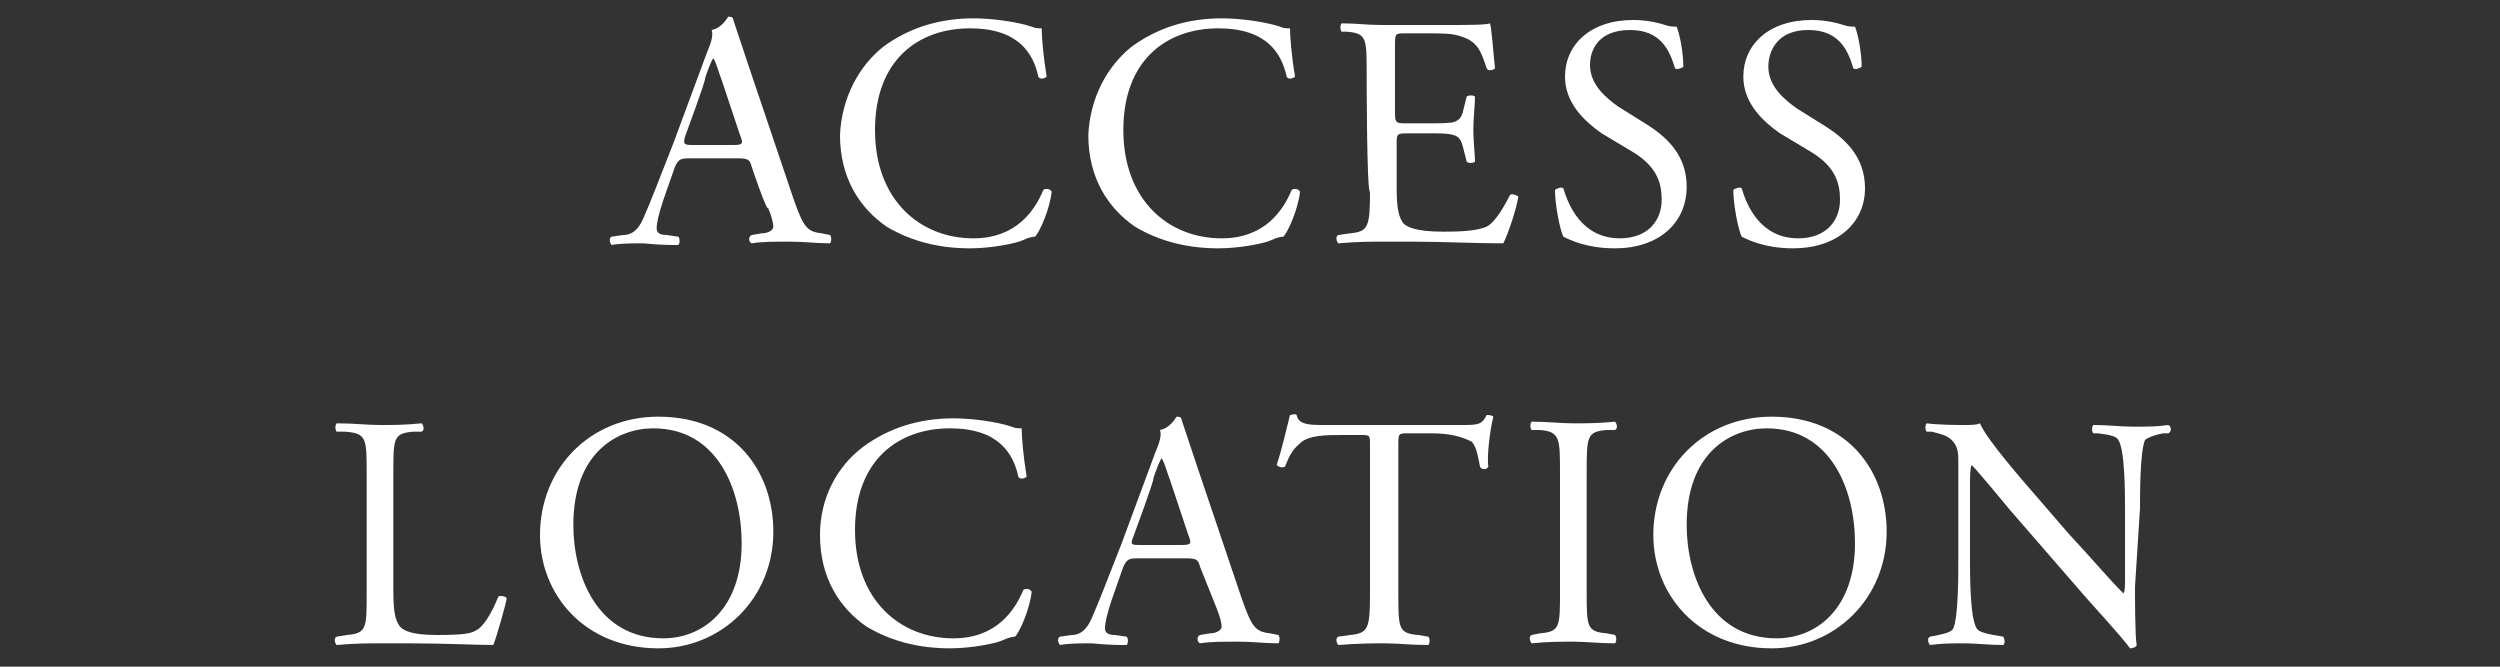 <?xml version="1.0" encoding="utf-8"?>
<!-- Generator: Adobe Illustrator 28.1.0, SVG Export Plug-In . SVG Version: 6.00 Build 0)  -->
<svg version="1.1" id="_レイヤー_2" xmlns="http://www.w3.org/2000/svg" xmlns:xlink="http://www.w3.org/1999/xlink" x="0px"
	 y="0px" viewBox="0 0 150 40" style="enable-background:new 0 0 150 40;" xml:space="preserve">
<rect x="0" y="0" width="150" height="40" fill="#333333" stroke="none"/>
<style type="text/css">
	.st0{fill:#FFFFFF;}
</style>
<g id="_ボタンOFF">
	<g>
		<path class="st0" d="M45.1,10c-0.1-0.4-0.2-0.5-0.8-0.5h-3c-0.5,0-0.6,0.1-0.8,0.5L39.8,12c-0.3,0.9-0.4,1.4-0.4,1.7
			c0,0.2,0.1,0.4,0.6,0.4l0.7,0.1c0.1,0.1,0.1,0.4,0,0.5c-0.5,0-1.1,0-2.1-0.1c-0.7,0-1.4,0-1.9,0.1c-0.1-0.1-0.2-0.4,0-0.5l0.7-0.1
			c0.5,0,0.9-0.3,1.2-1c0.4-0.9,0.9-2.2,1.8-4.5l2-5.4c0.3-0.7,0.4-1.1,0.3-1.4c0.5-0.1,0.8-0.5,1-0.8c0.1,0,0.3,0,0.3,0.2
			c0.3,0.9,0.6,1.8,0.9,2.7l2.7,8c0.6,1.7,0.8,2,1.7,2.1l0.5,0.1c0.1,0.1,0.1,0.4,0,0.5c-0.8,0-1.5-0.1-2.4-0.1c-1,0-1.7,0-2.3,0.1
			c-0.2-0.1-0.2-0.4,0-0.5l0.6-0.1c0.4,0,0.7-0.2,0.7-0.4c0-0.2-0.1-0.6-0.3-1.1C46,12.7,45.1,10,45.1,10z M41.1,8.2
			C41,8.6,41,8.7,41.5,8.7H44c0.6,0,0.6-0.1,0.4-0.6l-1.1-3.3c-0.2-0.5-0.3-1-0.5-1.3h0c-0.1,0.1-0.3,0.6-0.5,1.2
			C42.4,4.7,41.1,8.2,41.1,8.2z"/>
		<path class="st0" d="M53,2.8c1.5-1.1,3.3-1.7,5.4-1.7c1.1,0,2.6,0.2,3.5,0.5c0.2,0.1,0.4,0.1,0.6,0.1c0,0.5,0.1,1.7,0.3,2.9
			c-0.1,0.1-0.4,0.2-0.5,0c-0.3-1.4-1.2-2.9-4.1-2.9c-3.1,0-5.7,1.9-5.7,6.1s2.7,6.5,5.9,6.5c2.6,0,3.7-1.7,4.2-2.9
			c0.1-0.1,0.4-0.1,0.5,0.1c-0.1,1-0.7,2.4-1,2.7c-0.2,0-0.5,0.1-0.7,0.2c-0.4,0.2-1.9,0.5-3.2,0.5c-1.8,0-3.5-0.4-5-1.3
			c-1.6-1.1-2.8-2.9-2.8-5.5C50.5,5.9,51.5,4,53,2.8z"/>
		<path class="st0" d="M67.9,2.8c1.5-1.1,3.3-1.7,5.4-1.7c1.1,0,2.6,0.2,3.5,0.5c0.2,0.1,0.4,0.1,0.6,0.1c0,0.5,0.1,1.7,0.3,2.9
			c-0.1,0.1-0.4,0.2-0.5,0c-0.3-1.4-1.2-2.9-4.1-2.9c-3.1,0-5.7,1.9-5.7,6.1s2.7,6.5,5.9,6.5c2.6,0,3.7-1.7,4.2-2.9
			c0.1-0.1,0.4-0.1,0.5,0.1c-0.1,1-0.7,2.4-1,2.7c-0.2,0-0.5,0.1-0.7,0.2c-0.4,0.2-1.9,0.5-3.2,0.5c-1.8,0-3.5-0.4-5-1.3
			c-1.6-1.1-2.8-2.9-2.8-5.5C65.4,5.9,66.4,4,67.9,2.8z"/>
		<path class="st0" d="M82,4.4c0-2.1,0-2.4-1.2-2.5l-0.3,0c-0.1-0.1-0.1-0.4,0-0.5c0.9,0,1.5,0.1,2.4,0.1h3.8c1.3,0,2.5,0,2.7-0.1
			c0.1,0.3,0.2,1.8,0.3,2.7c-0.1,0.1-0.4,0.2-0.5,0c-0.3-0.9-0.5-1.6-1.5-1.9C87.2,2,86.5,2,85.7,2h-1.4c-0.6,0-0.6,0-0.6,0.8v4
			c0,0.6,0.1,0.6,0.7,0.6h1.2c0.8,0,1.5,0,1.7-0.1s0.4-0.2,0.5-0.7l0.2-0.8c0.1-0.1,0.4-0.1,0.5,0c0,0.5-0.1,1.3-0.1,2
			c0,0.7,0.1,1.5,0.1,1.9c-0.1,0.1-0.4,0.1-0.5,0l-0.2-0.8c-0.1-0.4-0.2-0.7-0.6-0.8c-0.3-0.1-0.8-0.1-1.5-0.1h-1.2
			c-0.6,0-0.7,0-0.7,0.5v2.8c0,1.1,0.1,1.7,0.4,2.1c0.2,0.2,0.7,0.5,2.4,0.5c1.5,0,2.1-0.1,2.6-0.3c0.4-0.2,0.9-0.9,1.4-1.9
			c0.1-0.1,0.4,0,0.5,0.1c-0.1,0.7-0.6,2.2-0.9,2.8c-1.8,0-3.6-0.1-5.4-0.1h-1.8c-0.9,0-1.5,0-2.7,0.1c-0.1-0.1-0.2-0.4,0-0.5
			l0.7-0.1c1.1-0.1,1.2-0.4,1.2-2.5C82,11.6,82,4.4,82,4.4z"/>
		<path class="st0" d="M96.9,14.9c-1.7,0-2.7-0.5-3.1-0.7c-0.2-0.4-0.5-1.9-0.5-2.8c0.1-0.1,0.4-0.2,0.5-0.1c0.3,1,1.1,3,3.4,3
			c1.7,0,2.5-1.1,2.5-2.3c0-0.9-0.2-1.9-1.6-2.8L96.1,8c-1-0.7-2.2-1.8-2.2-3.4c0-1.9,1.5-3.4,4.1-3.4c0.6,0,1.3,0.1,1.9,0.3
			c0.3,0.1,0.5,0.1,0.7,0.1c0.2,0.5,0.4,1.6,0.4,2.4c-0.1,0.1-0.4,0.2-0.5,0.1c-0.3-1-0.8-2.3-2.7-2.3S95.4,3,95.4,3.9
			c0,1.2,1,2,1.7,2.5l1.6,1c1.3,0.8,2.5,1.9,2.5,3.8C101.2,13.4,99.5,14.9,96.9,14.9z"/>
		<path class="st0" d="M107.6,14.9c-1.7,0-2.7-0.5-3.1-0.7c-0.2-0.4-0.5-1.9-0.5-2.8c0.1-0.1,0.4-0.2,0.5-0.1c0.3,1,1.1,3,3.4,3
			c1.7,0,2.5-1.1,2.5-2.3c0-0.9-0.2-1.9-1.6-2.8L106.8,8c-1-0.7-2.2-1.8-2.2-3.4c0-1.9,1.5-3.4,4.1-3.4c0.6,0,1.3,0.1,1.9,0.3
			c0.3,0.1,0.5,0.1,0.7,0.1c0.2,0.5,0.4,1.6,0.4,2.4c-0.1,0.1-0.4,0.2-0.5,0.1c-0.3-1-0.8-2.3-2.7-2.3s-2.4,1.3-2.4,2.2
			c0,1.2,1,2,1.7,2.5l1.6,1c1.3,0.8,2.5,1.9,2.5,3.8C111.9,13.4,110.2,14.9,107.6,14.9z"/>
		<path class="st0" d="M22,28.4c0-2.1,0-2.4-1.3-2.5l-0.5,0c-0.1-0.1-0.1-0.4,0-0.5c1.1,0,1.8,0.1,2.6,0.1c0.8,0,1.5,0,2.5-0.1
			c0.1,0.1,0.2,0.4,0,0.5l-0.5,0c-1.2,0.1-1.2,0.4-1.2,2.5v7c0,1.3,0.1,1.8,0.4,2.2c0.2,0.2,0.6,0.5,2.2,0.5c1.7,0,2.1-0.1,2.4-0.3
			c0.4-0.2,0.9-1,1.3-2c0.1-0.1,0.5,0,0.5,0.1c0,0.2-0.6,2.3-0.8,2.8c-1,0-2.9-0.1-5-0.1h-1.8c-0.8,0-1.5,0-2.6,0.1
			c-0.1-0.1-0.2-0.4,0-0.5l0.6-0.1C22,38,22,37.7,22,35.6C22,35.6,22,28.4,22,28.4z"/>
		<path class="st0" d="M32.4,32.1c0-4,3-7.1,7.1-7.1c4.6,0,6.9,3.3,6.9,6.9c0,4-3.1,7-6.9,7C35.1,38.9,32.4,35.7,32.4,32.1z
			 M44.5,32.6c0-3.3-1.5-6.9-5.3-6.9c-2.1,0-4.8,1.4-4.8,5.8c0,3,1.4,6.8,5.4,6.8C42.2,38.3,44.5,36.5,44.5,32.6z"/>
		<path class="st0" d="M51.8,26.8c1.5-1.1,3.3-1.7,5.4-1.7c1.1,0,2.6,0.2,3.5,0.5c0.2,0.1,0.4,0.1,0.6,0.1c0,0.5,0.1,1.7,0.3,2.9
			c-0.1,0.1-0.4,0.2-0.5,0c-0.3-1.4-1.2-2.9-4.1-2.9c-3.1,0-5.7,1.9-5.7,6.1s2.7,6.5,5.9,6.5c2.6,0,3.7-1.7,4.2-2.9
			c0.1-0.1,0.4-0.1,0.5,0.1c-0.1,1-0.7,2.4-1,2.7c-0.2,0-0.5,0.1-0.7,0.2c-0.4,0.2-1.9,0.5-3.2,0.5c-1.8,0-3.5-0.4-5-1.3
			c-1.6-1.1-2.8-2.9-2.8-5.5C49.2,29.9,50.2,28,51.8,26.8z"/>
		<path class="st0" d="M72,34c-0.1-0.4-0.2-0.5-0.8-0.5h-3c-0.5,0-0.6,0.1-0.8,0.5L66.7,36c-0.3,0.9-0.4,1.4-0.4,1.7
			c0,0.2,0.1,0.4,0.6,0.4l0.7,0.1c0.1,0.1,0.1,0.4,0,0.5c-0.5,0-1.1,0-2.1-0.1c-0.7,0-1.4,0-1.9,0.1c-0.1-0.1-0.2-0.4,0-0.5l0.7-0.1
			c0.5,0,0.9-0.3,1.2-1c0.4-0.9,0.9-2.2,1.8-4.5l2-5.4c0.3-0.7,0.4-1.1,0.3-1.4c0.5-0.1,0.8-0.5,1-0.8c0.1,0,0.3,0,0.3,0.2
			c0.3,0.9,0.6,1.8,0.9,2.7l2.7,8c0.6,1.7,0.8,2,1.7,2.1l0.5,0.1c0.1,0.1,0.1,0.4,0,0.5c-0.8,0-1.5-0.1-2.4-0.1c-1,0-1.7,0-2.3,0.1
			c-0.2-0.1-0.2-0.4,0-0.5l0.6-0.1c0.4,0,0.7-0.2,0.7-0.4c0-0.2-0.1-0.6-0.3-1.1L72,34L72,34z M68,32.2c-0.2,0.5-0.1,0.5,0.4,0.5
			h2.5c0.6,0,0.6-0.1,0.4-0.6l-1.1-3.3c-0.2-0.5-0.3-1-0.5-1.3h0c-0.1,0.1-0.3,0.6-0.5,1.2C69.3,28.7,68,32.2,68,32.2z"/>
		<path class="st0" d="M83.9,35.6c0,2.1,0,2.4,1.2,2.5l0.6,0.1c0.1,0.1,0.1,0.4,0,0.5c-1.1,0-1.8-0.1-2.6-0.1c-0.8,0-1.5,0-2.8,0.1
			c-0.1-0.1-0.2-0.4,0-0.5l0.7-0.1c1.1-0.1,1.2-0.4,1.2-2.5v-8.9c0-0.6,0-0.6-0.6-0.6h-1.1c-0.9,0-2,0-2.5,0.5
			c-0.5,0.4-0.7,0.9-0.9,1.4c-0.2,0.1-0.4,0-0.5-0.1c0.3-0.9,0.6-2.2,0.8-3c0.1,0,0.3-0.1,0.4,0c0.1,0.6,0.8,0.6,1.7,0.6h8.1
			c1.1,0,1.3,0,1.6-0.6c0.1,0,0.3,0,0.4,0.1c-0.2,0.8-0.4,2.4-0.3,3c-0.1,0.2-0.4,0.2-0.5,0c-0.1-0.5-0.2-1.2-0.5-1.5
			C87.7,26.2,87,26,85.9,26h-1.4c-0.6,0-0.6,0-0.6,0.7C83.9,26.7,83.9,35.6,83.9,35.6z"/>
		<path class="st0" d="M93.6,28.4c0-2.1,0-2.5-1.2-2.6l-0.5,0c-0.1-0.1-0.1-0.4,0-0.5c1,0,1.7,0.1,2.5,0.1s1.5,0,2.5-0.1
			c0.1,0.1,0.2,0.4,0,0.5l-0.5,0c-1.2,0.1-1.2,0.4-1.2,2.6v7.1c0,2.1,0,2.4,1.2,2.5l0.5,0.1c0.1,0.1,0.1,0.4,0,0.5
			c-1,0-1.7-0.1-2.5-0.1s-1.5,0-2.5,0.1c-0.1-0.1-0.2-0.4,0-0.5l0.5-0.1c1.2-0.1,1.2-0.4,1.2-2.5V28.4z"/>
		<path class="st0" d="M99.2,32.1c0-4,3-7.1,7.1-7.1c4.6,0,6.9,3.3,6.9,6.9c0,4-3.1,7-6.9,7C101.9,38.9,99.2,35.7,99.2,32.1z
			 M111.3,32.6c0-3.3-1.5-6.9-5.3-6.9c-2.1,0-4.8,1.4-4.8,5.8c0,3,1.4,6.8,5.4,6.8C109,38.3,111.3,36.5,111.3,32.6z"/>
		<path class="st0" d="M128.1,35.2c0,0.6,0,3,0.1,3.5c0,0.1-0.2,0.2-0.4,0.2c-0.2-0.3-0.8-1-2.6-3l-4.6-5.3
			c-0.5-0.6-1.9-2.3-2.3-2.7h0c-0.1,0.2-0.1,0.7-0.1,1.3v4.4c0,0.9,0,3.5,0.4,4.1c0.1,0.2,0.5,0.3,1,0.4l0.6,0.1
			c0.1,0.2,0.1,0.4,0,0.5c-0.9,0-1.6-0.1-2.3-0.1c-0.8,0-1.4,0-2.1,0.1c-0.1-0.1-0.2-0.4,0-0.5l0.5-0.1c0.5-0.1,0.8-0.2,0.9-0.4
			c0.3-0.7,0.3-3.2,0.3-4.1v-5.8c0-0.6,0-1-0.4-1.4c-0.3-0.3-0.8-0.4-1.2-0.5l-0.3,0c-0.1-0.1-0.1-0.4,0-0.5
			c0.8,0.1,1.9,0.1,2.3,0.1c0.3,0,0.7,0,0.9-0.1c0.4,1,2.8,3.7,3.4,4.4l1.9,2.2c1.4,1.5,2.4,2.7,3.3,3.6h0c0.1-0.1,0.1-0.4,0.1-0.8
			v-4.3c0-0.9,0-3.5-0.4-4.1c-0.1-0.2-0.4-0.3-1.2-0.4l-0.3,0c-0.1-0.1-0.1-0.4,0-0.5c0.9,0,1.6,0.1,2.4,0.1c0.9,0,1.4,0,2.1-0.1
			c0.2,0.1,0.2,0.4,0,0.5l-0.3,0c-0.6,0.1-1,0.3-1.1,0.4c-0.3,0.7-0.3,3.2-0.3,4.1L128.1,35.2L128.1,35.2z"/>
	</g>
</g>
</svg>
